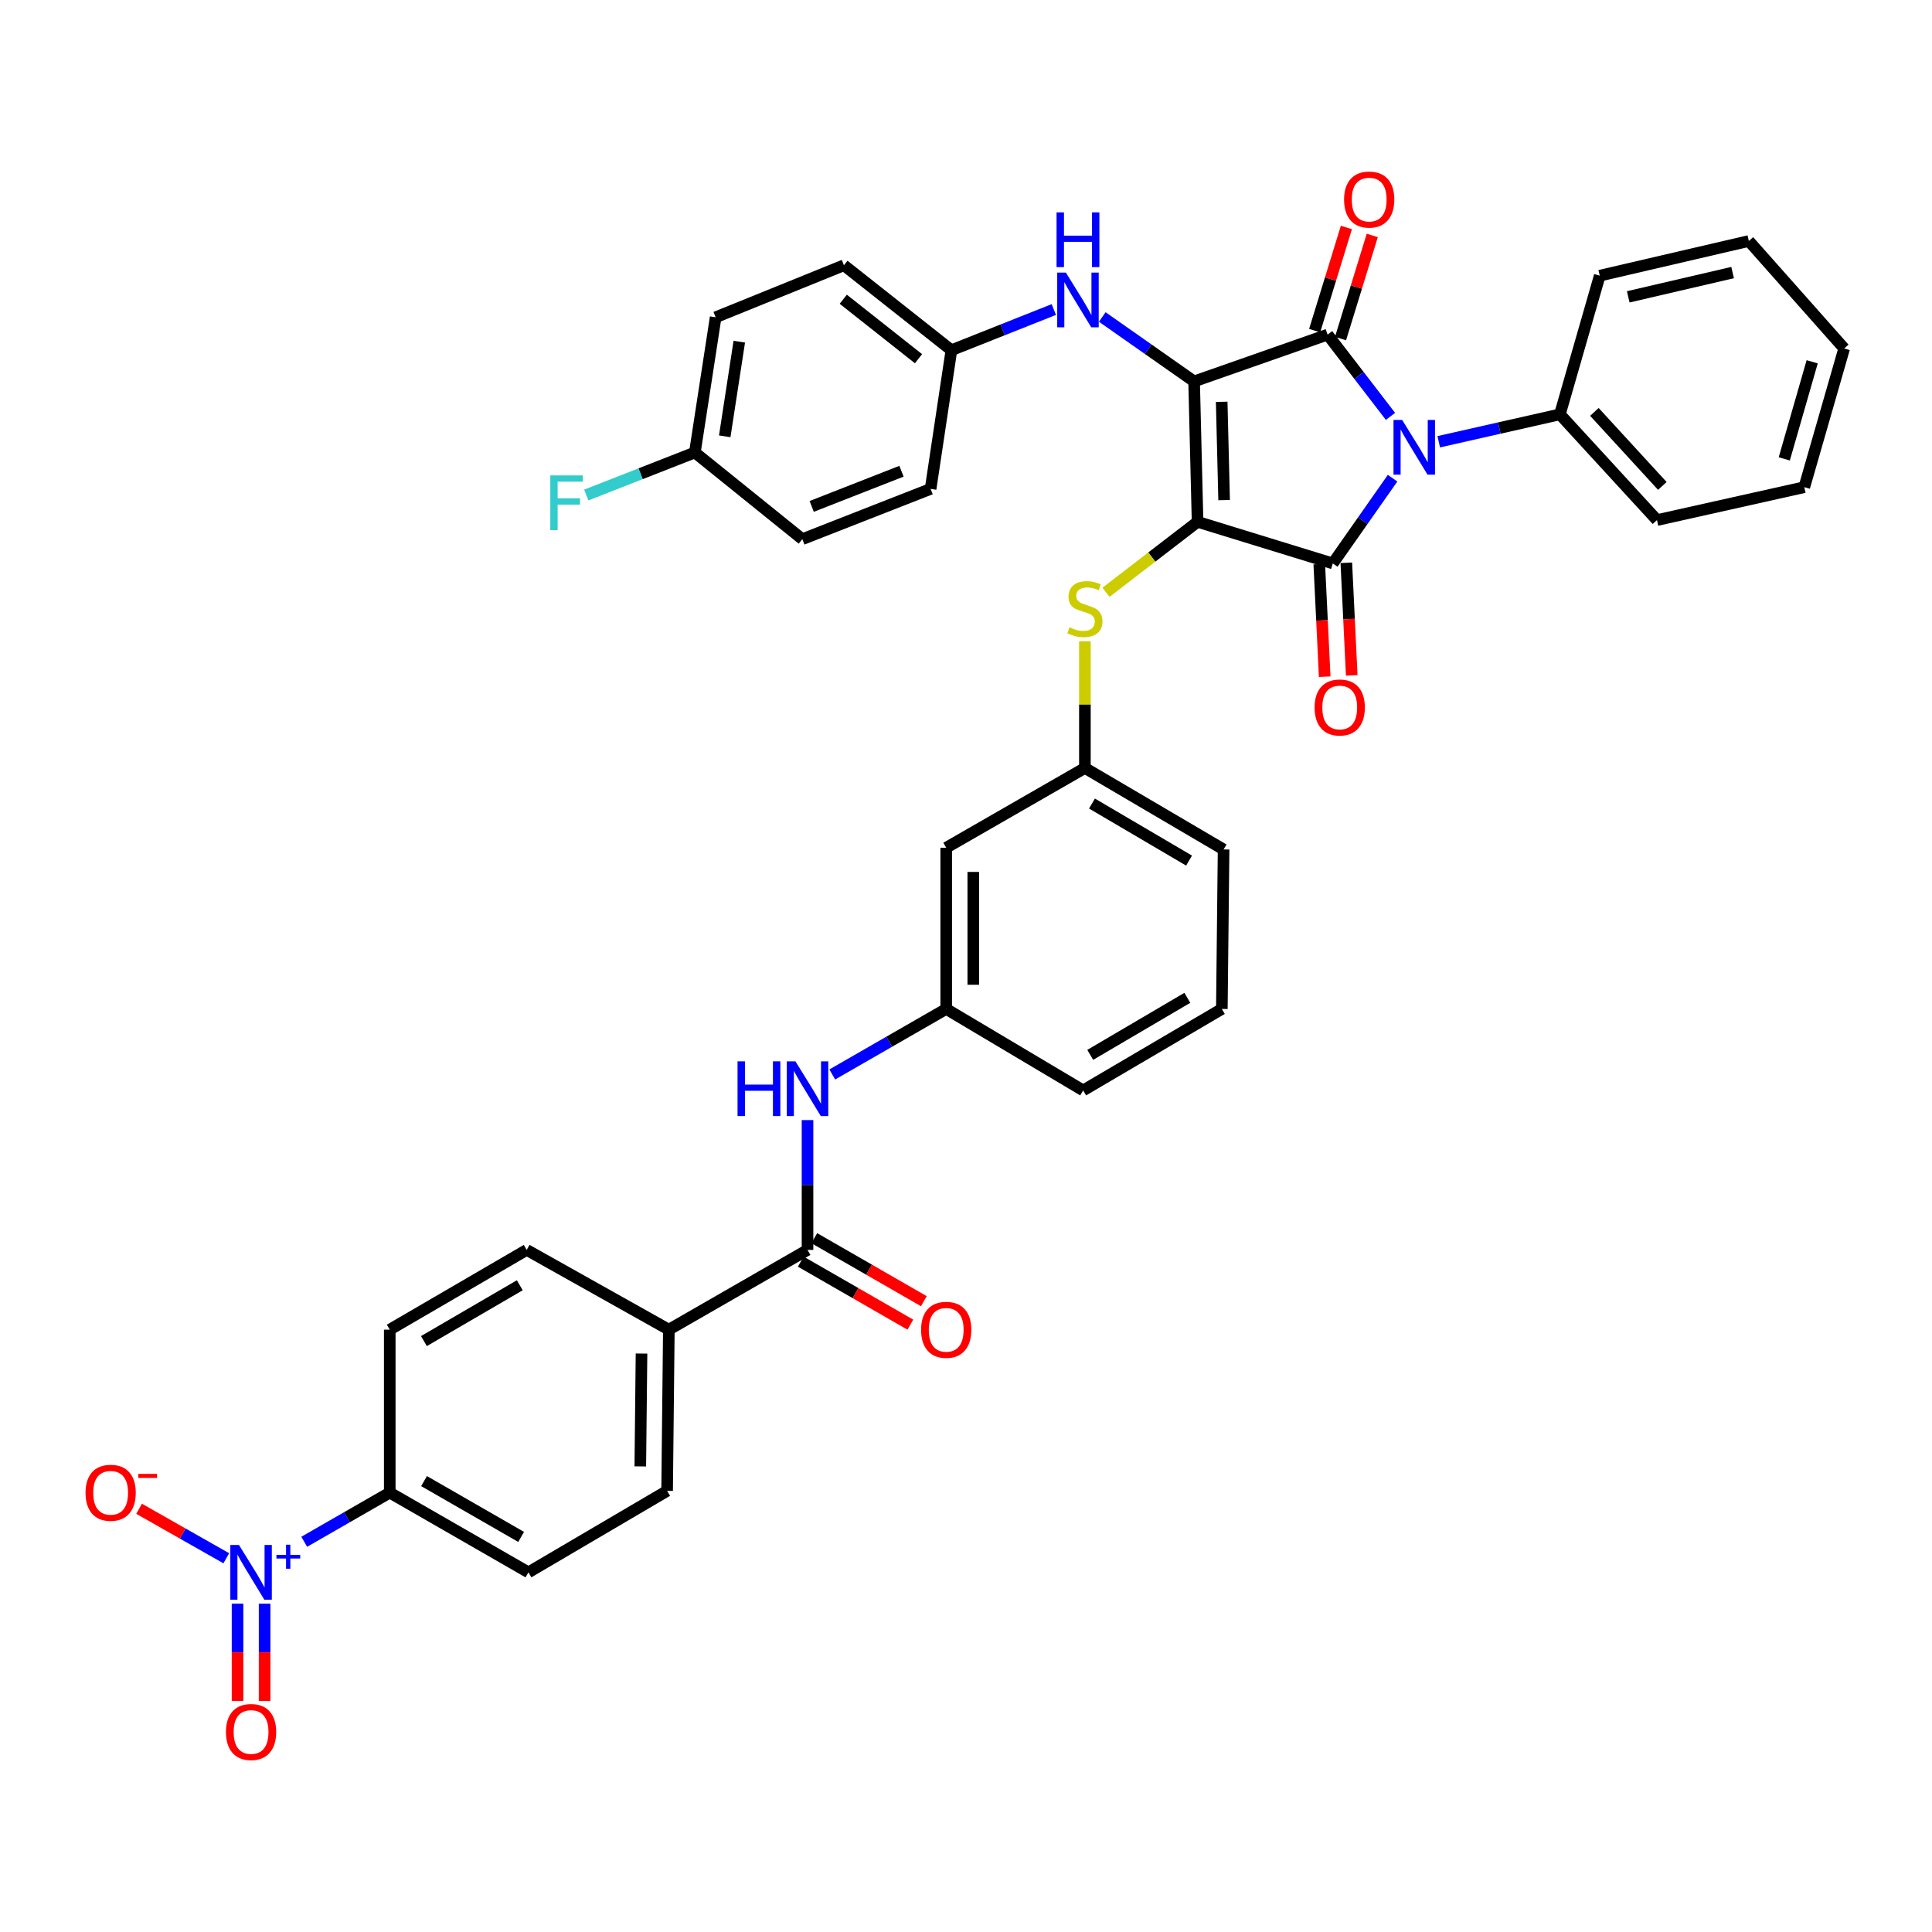 <?xml version='1.0' encoding='iso-8859-1'?>
<svg version='1.1' baseProfile='full'
              xmlns='http://www.w3.org/2000/svg'
                      xmlns:rdkit='http://www.rdkit.org/xml'
                      xmlns:xlink='http://www.w3.org/1999/xlink'
                  xml:space='preserve'
width='1000px' height='1000px' viewBox='0 0 1000 1000'>
<!-- END OF HEADER -->
<rect style='opacity:1.0;fill:#FFFFFF;stroke:none' width='1000' height='1000' x='0' y='0'> </rect>
<path class='bond-0' d='M 417.973,579.753 L 417.973,613.352' style='fill:none;fill-rule:evenodd;stroke:#0000FF;stroke-width:6px;stroke-linecap:butt;stroke-linejoin:miter;stroke-opacity:1' />
<path class='bond-0' d='M 417.973,613.352 L 417.973,646.951' style='fill:none;fill-rule:evenodd;stroke:#000000;stroke-width:6px;stroke-linecap:butt;stroke-linejoin:miter;stroke-opacity:1' />
<path class='bond-1' d='M 430.783,556.141 L 460.268,539.185' style='fill:none;fill-rule:evenodd;stroke:#0000FF;stroke-width:6px;stroke-linecap:butt;stroke-linejoin:miter;stroke-opacity:1' />
<path class='bond-1' d='M 460.268,539.185 L 489.754,522.23' style='fill:none;fill-rule:evenodd;stroke:#000000;stroke-width:6px;stroke-linecap:butt;stroke-linejoin:miter;stroke-opacity:1' />
<path class='bond-2' d='M 414.48,653.025 L 442.835,669.33' style='fill:none;fill-rule:evenodd;stroke:#000000;stroke-width:6px;stroke-linecap:butt;stroke-linejoin:miter;stroke-opacity:1' />
<path class='bond-2' d='M 442.835,669.33 L 471.191,685.636' style='fill:none;fill-rule:evenodd;stroke:#FF0000;stroke-width:6px;stroke-linecap:butt;stroke-linejoin:miter;stroke-opacity:1' />
<path class='bond-2' d='M 421.466,640.876 L 449.821,657.182' style='fill:none;fill-rule:evenodd;stroke:#000000;stroke-width:6px;stroke-linecap:butt;stroke-linejoin:miter;stroke-opacity:1' />
<path class='bond-2' d='M 449.821,657.182 L 478.176,673.488' style='fill:none;fill-rule:evenodd;stroke:#FF0000;stroke-width:6px;stroke-linecap:butt;stroke-linejoin:miter;stroke-opacity:1' />
<path class='bond-3' d='M 417.973,646.951 L 346.192,688.228' style='fill:none;fill-rule:evenodd;stroke:#000000;stroke-width:6px;stroke-linecap:butt;stroke-linejoin:miter;stroke-opacity:1' />
<path class='bond-4' d='M 619.862,270.102 L 618.064,197.418' style='fill:none;fill-rule:evenodd;stroke:#000000;stroke-width:6px;stroke-linecap:butt;stroke-linejoin:miter;stroke-opacity:1' />
<path class='bond-4' d='M 633.602,258.852 L 632.343,207.974' style='fill:none;fill-rule:evenodd;stroke:#000000;stroke-width:6px;stroke-linecap:butt;stroke-linejoin:miter;stroke-opacity:1' />
<path class='bond-5' d='M 619.862,270.102 L 689.852,291.636' style='fill:none;fill-rule:evenodd;stroke:#000000;stroke-width:6px;stroke-linecap:butt;stroke-linejoin:miter;stroke-opacity:1' />
<path class='bond-6' d='M 619.862,270.102 L 596.162,288.332' style='fill:none;fill-rule:evenodd;stroke:#000000;stroke-width:6px;stroke-linecap:butt;stroke-linejoin:miter;stroke-opacity:1' />
<path class='bond-6' d='M 596.162,288.332 L 572.461,306.562' style='fill:none;fill-rule:evenodd;stroke:#CCCC00;stroke-width:6px;stroke-linecap:butt;stroke-linejoin:miter;stroke-opacity:1' />
<path class='bond-7' d='M 618.064,197.418 L 687.158,173.19' style='fill:none;fill-rule:evenodd;stroke:#000000;stroke-width:6px;stroke-linecap:butt;stroke-linejoin:miter;stroke-opacity:1' />
<path class='bond-8' d='M 618.064,197.418 L 594.296,180.743' style='fill:none;fill-rule:evenodd;stroke:#000000;stroke-width:6px;stroke-linecap:butt;stroke-linejoin:miter;stroke-opacity:1' />
<path class='bond-8' d='M 594.296,180.743 L 570.529,164.068' style='fill:none;fill-rule:evenodd;stroke:#0000FF;stroke-width:6px;stroke-linecap:butt;stroke-linejoin:miter;stroke-opacity:1' />
<path class='bond-9' d='M 687.158,173.19 L 703.435,194.354' style='fill:none;fill-rule:evenodd;stroke:#000000;stroke-width:6px;stroke-linecap:butt;stroke-linejoin:miter;stroke-opacity:1' />
<path class='bond-9' d='M 703.435,194.354 L 719.712,215.518' style='fill:none;fill-rule:evenodd;stroke:#0000FF;stroke-width:6px;stroke-linecap:butt;stroke-linejoin:miter;stroke-opacity:1' />
<path class='bond-10' d='M 693.855,175.251 L 702.07,148.555' style='fill:none;fill-rule:evenodd;stroke:#000000;stroke-width:6px;stroke-linecap:butt;stroke-linejoin:miter;stroke-opacity:1' />
<path class='bond-10' d='M 702.07,148.555 L 710.284,121.859' style='fill:none;fill-rule:evenodd;stroke:#FF0000;stroke-width:6px;stroke-linecap:butt;stroke-linejoin:miter;stroke-opacity:1' />
<path class='bond-10' d='M 680.461,171.129 L 688.676,144.433' style='fill:none;fill-rule:evenodd;stroke:#000000;stroke-width:6px;stroke-linecap:butt;stroke-linejoin:miter;stroke-opacity:1' />
<path class='bond-10' d='M 688.676,144.433 L 696.891,117.737' style='fill:none;fill-rule:evenodd;stroke:#FF0000;stroke-width:6px;stroke-linecap:butt;stroke-linejoin:miter;stroke-opacity:1' />
<path class='bond-11' d='M 744.689,228.651 L 776.042,221.56' style='fill:none;fill-rule:evenodd;stroke:#0000FF;stroke-width:6px;stroke-linecap:butt;stroke-linejoin:miter;stroke-opacity:1' />
<path class='bond-11' d='M 776.042,221.56 L 807.395,214.468' style='fill:none;fill-rule:evenodd;stroke:#000000;stroke-width:6px;stroke-linecap:butt;stroke-linejoin:miter;stroke-opacity:1' />
<path class='bond-12' d='M 720.798,247.513 L 705.325,269.575' style='fill:none;fill-rule:evenodd;stroke:#0000FF;stroke-width:6px;stroke-linecap:butt;stroke-linejoin:miter;stroke-opacity:1' />
<path class='bond-12' d='M 705.325,269.575 L 689.852,291.636' style='fill:none;fill-rule:evenodd;stroke:#000000;stroke-width:6px;stroke-linecap:butt;stroke-linejoin:miter;stroke-opacity:1' />
<path class='bond-13' d='M 682.853,291.973 L 684.258,321.115' style='fill:none;fill-rule:evenodd;stroke:#000000;stroke-width:6px;stroke-linecap:butt;stroke-linejoin:miter;stroke-opacity:1' />
<path class='bond-13' d='M 684.258,321.115 L 685.662,350.256' style='fill:none;fill-rule:evenodd;stroke:#FF0000;stroke-width:6px;stroke-linecap:butt;stroke-linejoin:miter;stroke-opacity:1' />
<path class='bond-13' d='M 696.851,291.299 L 698.255,320.44' style='fill:none;fill-rule:evenodd;stroke:#000000;stroke-width:6px;stroke-linecap:butt;stroke-linejoin:miter;stroke-opacity:1' />
<path class='bond-13' d='M 698.255,320.44 L 699.66,349.581' style='fill:none;fill-rule:evenodd;stroke:#FF0000;stroke-width:6px;stroke-linecap:butt;stroke-linejoin:miter;stroke-opacity:1' />
<path class='bond-14' d='M 545.451,160.212 L 518.949,170.742' style='fill:none;fill-rule:evenodd;stroke:#0000FF;stroke-width:6px;stroke-linecap:butt;stroke-linejoin:miter;stroke-opacity:1' />
<path class='bond-14' d='M 518.949,170.742 L 492.447,181.271' style='fill:none;fill-rule:evenodd;stroke:#000000;stroke-width:6px;stroke-linecap:butt;stroke-linejoin:miter;stroke-opacity:1' />
<path class='bond-15' d='M 561.542,331.904 L 561.542,364.707' style='fill:none;fill-rule:evenodd;stroke:#CCCC00;stroke-width:6px;stroke-linecap:butt;stroke-linejoin:miter;stroke-opacity:1' />
<path class='bond-15' d='M 561.542,364.707 L 561.542,397.509' style='fill:none;fill-rule:evenodd;stroke:#000000;stroke-width:6px;stroke-linecap:butt;stroke-linejoin:miter;stroke-opacity:1' />
<path class='bond-16' d='M 633.323,439.682 L 561.542,397.509' style='fill:none;fill-rule:evenodd;stroke:#000000;stroke-width:6px;stroke-linecap:butt;stroke-linejoin:miter;stroke-opacity:1' />
<path class='bond-16' d='M 615.457,445.438 L 565.21,415.917' style='fill:none;fill-rule:evenodd;stroke:#000000;stroke-width:6px;stroke-linecap:butt;stroke-linejoin:miter;stroke-opacity:1' />
<path class='bond-17' d='M 633.323,439.682 L 632.427,522.23' style='fill:none;fill-rule:evenodd;stroke:#000000;stroke-width:6px;stroke-linecap:butt;stroke-linejoin:miter;stroke-opacity:1' />
<path class='bond-18' d='M 489.754,522.23 L 560.639,564.403' style='fill:none;fill-rule:evenodd;stroke:#000000;stroke-width:6px;stroke-linecap:butt;stroke-linejoin:miter;stroke-opacity:1' />
<path class='bond-19' d='M 489.754,522.23 L 489.754,438.786' style='fill:none;fill-rule:evenodd;stroke:#000000;stroke-width:6px;stroke-linecap:butt;stroke-linejoin:miter;stroke-opacity:1' />
<path class='bond-19' d='M 503.767,509.713 L 503.767,451.303' style='fill:none;fill-rule:evenodd;stroke:#000000;stroke-width:6px;stroke-linecap:butt;stroke-linejoin:miter;stroke-opacity:1' />
<path class='bond-20' d='M 561.542,397.509 L 489.754,438.786' style='fill:none;fill-rule:evenodd;stroke:#000000;stroke-width:6px;stroke-linecap:butt;stroke-linejoin:miter;stroke-opacity:1' />
<path class='bond-21' d='M 492.447,181.271 L 481.68,253.052' style='fill:none;fill-rule:evenodd;stroke:#000000;stroke-width:6px;stroke-linecap:butt;stroke-linejoin:miter;stroke-opacity:1' />
<path class='bond-22' d='M 492.447,181.271 L 436.821,137.3' style='fill:none;fill-rule:evenodd;stroke:#000000;stroke-width:6px;stroke-linecap:butt;stroke-linejoin:miter;stroke-opacity:1' />
<path class='bond-22' d='M 475.413,185.669 L 436.475,154.889' style='fill:none;fill-rule:evenodd;stroke:#000000;stroke-width:6px;stroke-linecap:butt;stroke-linejoin:miter;stroke-opacity:1' />
<path class='bond-23' d='M 359.653,234.204 L 370.42,164.221' style='fill:none;fill-rule:evenodd;stroke:#000000;stroke-width:6px;stroke-linecap:butt;stroke-linejoin:miter;stroke-opacity:1' />
<path class='bond-23' d='M 375.119,225.837 L 382.656,176.85' style='fill:none;fill-rule:evenodd;stroke:#000000;stroke-width:6px;stroke-linecap:butt;stroke-linejoin:miter;stroke-opacity:1' />
<path class='bond-24' d='M 359.653,234.204 L 331.554,245.217' style='fill:none;fill-rule:evenodd;stroke:#000000;stroke-width:6px;stroke-linecap:butt;stroke-linejoin:miter;stroke-opacity:1' />
<path class='bond-24' d='M 331.554,245.217 L 303.455,256.231' style='fill:none;fill-rule:evenodd;stroke:#33CCCC;stroke-width:6px;stroke-linecap:butt;stroke-linejoin:miter;stroke-opacity:1' />
<path class='bond-25' d='M 359.653,234.204 L 415.287,279.07' style='fill:none;fill-rule:evenodd;stroke:#000000;stroke-width:6px;stroke-linecap:butt;stroke-linejoin:miter;stroke-opacity:1' />
<path class='bond-26' d='M 807.395,214.468 L 857.641,269.199' style='fill:none;fill-rule:evenodd;stroke:#000000;stroke-width:6px;stroke-linecap:butt;stroke-linejoin:miter;stroke-opacity:1' />
<path class='bond-26' d='M 825.255,213.2 L 860.427,251.512' style='fill:none;fill-rule:evenodd;stroke:#000000;stroke-width:6px;stroke-linecap:butt;stroke-linejoin:miter;stroke-opacity:1' />
<path class='bond-27' d='M 807.395,214.468 L 828.026,142.687' style='fill:none;fill-rule:evenodd;stroke:#000000;stroke-width:6px;stroke-linecap:butt;stroke-linejoin:miter;stroke-opacity:1' />
<path class='bond-28' d='M 857.641,269.199 L 933.907,252.157' style='fill:none;fill-rule:evenodd;stroke:#000000;stroke-width:6px;stroke-linecap:butt;stroke-linejoin:miter;stroke-opacity:1' />
<path class='bond-29' d='M 828.026,142.687 L 905.194,124.742' style='fill:none;fill-rule:evenodd;stroke:#000000;stroke-width:6px;stroke-linecap:butt;stroke-linejoin:miter;stroke-opacity:1' />
<path class='bond-29' d='M 842.775,153.645 L 896.793,141.083' style='fill:none;fill-rule:evenodd;stroke:#000000;stroke-width:6px;stroke-linecap:butt;stroke-linejoin:miter;stroke-opacity:1' />
<path class='bond-30' d='M 933.907,252.157 L 954.545,180.368' style='fill:none;fill-rule:evenodd;stroke:#000000;stroke-width:6px;stroke-linecap:butt;stroke-linejoin:miter;stroke-opacity:1' />
<path class='bond-30' d='M 923.534,237.516 L 937.982,187.264' style='fill:none;fill-rule:evenodd;stroke:#000000;stroke-width:6px;stroke-linecap:butt;stroke-linejoin:miter;stroke-opacity:1' />
<path class='bond-31' d='M 905.194,124.742 L 954.545,180.368' style='fill:none;fill-rule:evenodd;stroke:#000000;stroke-width:6px;stroke-linecap:butt;stroke-linejoin:miter;stroke-opacity:1' />
<path class='bond-32' d='M 481.68,253.052 L 415.287,279.07' style='fill:none;fill-rule:evenodd;stroke:#000000;stroke-width:6px;stroke-linecap:butt;stroke-linejoin:miter;stroke-opacity:1' />
<path class='bond-32' d='M 466.608,243.907 L 420.133,262.12' style='fill:none;fill-rule:evenodd;stroke:#000000;stroke-width:6px;stroke-linecap:butt;stroke-linejoin:miter;stroke-opacity:1' />
<path class='bond-33' d='M 436.821,137.3 L 370.42,164.221' style='fill:none;fill-rule:evenodd;stroke:#000000;stroke-width:6px;stroke-linecap:butt;stroke-linejoin:miter;stroke-opacity:1' />
<path class='bond-34' d='M 632.427,522.23 L 560.639,564.403' style='fill:none;fill-rule:evenodd;stroke:#000000;stroke-width:6px;stroke-linecap:butt;stroke-linejoin:miter;stroke-opacity:1' />
<path class='bond-34' d='M 614.561,516.473 L 564.309,545.994' style='fill:none;fill-rule:evenodd;stroke:#000000;stroke-width:6px;stroke-linecap:butt;stroke-linejoin:miter;stroke-opacity:1' />
<path class='bond-35' d='M 157.469,798.025 L 179.602,785.3' style='fill:none;fill-rule:evenodd;stroke:#0000FF;stroke-width:6px;stroke-linecap:butt;stroke-linejoin:miter;stroke-opacity:1' />
<path class='bond-35' d='M 179.602,785.3 L 201.735,772.575' style='fill:none;fill-rule:evenodd;stroke:#000000;stroke-width:6px;stroke-linecap:butt;stroke-linejoin:miter;stroke-opacity:1' />
<path class='bond-36' d='M 117.125,806.56 L 94.558,793.747' style='fill:none;fill-rule:evenodd;stroke:#0000FF;stroke-width:6px;stroke-linecap:butt;stroke-linejoin:miter;stroke-opacity:1' />
<path class='bond-36' d='M 94.558,793.747 L 71.992,780.933' style='fill:none;fill-rule:evenodd;stroke:#FF0000;stroke-width:6px;stroke-linecap:butt;stroke-linejoin:miter;stroke-opacity:1' />
<path class='bond-37' d='M 122.948,830.068 L 122.948,855.241' style='fill:none;fill-rule:evenodd;stroke:#0000FF;stroke-width:6px;stroke-linecap:butt;stroke-linejoin:miter;stroke-opacity:1' />
<path class='bond-37' d='M 122.948,855.241 L 122.948,880.414' style='fill:none;fill-rule:evenodd;stroke:#FF0000;stroke-width:6px;stroke-linecap:butt;stroke-linejoin:miter;stroke-opacity:1' />
<path class='bond-37' d='M 136.961,830.068 L 136.961,855.241' style='fill:none;fill-rule:evenodd;stroke:#0000FF;stroke-width:6px;stroke-linecap:butt;stroke-linejoin:miter;stroke-opacity:1' />
<path class='bond-37' d='M 136.961,855.241 L 136.961,880.414' style='fill:none;fill-rule:evenodd;stroke:#FF0000;stroke-width:6px;stroke-linecap:butt;stroke-linejoin:miter;stroke-opacity:1' />
<path class='bond-38' d='M 201.735,772.575 L 273.516,813.845' style='fill:none;fill-rule:evenodd;stroke:#000000;stroke-width:6px;stroke-linecap:butt;stroke-linejoin:miter;stroke-opacity:1' />
<path class='bond-38' d='M 219.487,766.616 L 269.734,795.505' style='fill:none;fill-rule:evenodd;stroke:#000000;stroke-width:6px;stroke-linecap:butt;stroke-linejoin:miter;stroke-opacity:1' />
<path class='bond-39' d='M 201.735,772.575 L 201.735,688.228' style='fill:none;fill-rule:evenodd;stroke:#000000;stroke-width:6px;stroke-linecap:butt;stroke-linejoin:miter;stroke-opacity:1' />
<path class='bond-40' d='M 346.192,688.228 L 272.621,646.951' style='fill:none;fill-rule:evenodd;stroke:#000000;stroke-width:6px;stroke-linecap:butt;stroke-linejoin:miter;stroke-opacity:1' />
<path class='bond-41' d='M 346.192,688.228 L 345.297,771.671' style='fill:none;fill-rule:evenodd;stroke:#000000;stroke-width:6px;stroke-linecap:butt;stroke-linejoin:miter;stroke-opacity:1' />
<path class='bond-41' d='M 332.045,700.594 L 331.418,759.005' style='fill:none;fill-rule:evenodd;stroke:#000000;stroke-width:6px;stroke-linecap:butt;stroke-linejoin:miter;stroke-opacity:1' />
<path class='bond-42' d='M 273.516,813.845 L 345.297,771.671' style='fill:none;fill-rule:evenodd;stroke:#000000;stroke-width:6px;stroke-linecap:butt;stroke-linejoin:miter;stroke-opacity:1' />
<path class='bond-43' d='M 201.735,688.228 L 272.621,646.951' style='fill:none;fill-rule:evenodd;stroke:#000000;stroke-width:6px;stroke-linecap:butt;stroke-linejoin:miter;stroke-opacity:1' />
<path class='bond-43' d='M 219.42,694.147 L 269.04,665.252' style='fill:none;fill-rule:evenodd;stroke:#000000;stroke-width:6px;stroke-linecap:butt;stroke-linejoin:miter;stroke-opacity:1' />
<path  class='atom-0' d='M 381.753 549.347
L 385.593 549.347
L 385.593 561.387
L 400.073 561.387
L 400.073 549.347
L 403.913 549.347
L 403.913 577.667
L 400.073 577.667
L 400.073 564.587
L 385.593 564.587
L 385.593 577.667
L 381.753 577.667
L 381.753 549.347
' fill='#0000FF'/>
<path  class='atom-0' d='M 411.713 549.347
L 420.993 564.347
Q 421.913 565.827, 423.393 568.507
Q 424.873 571.187, 424.953 571.347
L 424.953 549.347
L 428.713 549.347
L 428.713 577.667
L 424.833 577.667
L 414.873 561.267
Q 413.713 559.347, 412.473 557.147
Q 411.273 554.947, 410.913 554.267
L 410.913 577.667
L 407.233 577.667
L 407.233 549.347
L 411.713 549.347
' fill='#0000FF'/>
<path  class='atom-2' d='M 476.754 688.308
Q 476.754 681.508, 480.114 677.708
Q 483.474 673.908, 489.754 673.908
Q 496.034 673.908, 499.394 677.708
Q 502.754 681.508, 502.754 688.308
Q 502.754 695.188, 499.354 699.108
Q 495.954 702.988, 489.754 702.988
Q 483.514 702.988, 480.114 699.108
Q 476.754 695.228, 476.754 688.308
M 489.754 699.788
Q 494.074 699.788, 496.394 696.908
Q 498.754 693.988, 498.754 688.308
Q 498.754 682.748, 496.394 679.948
Q 494.074 677.108, 489.754 677.108
Q 485.434 677.108, 483.074 679.908
Q 480.754 682.708, 480.754 688.308
Q 480.754 694.028, 483.074 696.908
Q 485.434 699.788, 489.754 699.788
' fill='#FF0000'/>
<path  class='atom-6' d='M 725.757 217.358
L 735.037 232.358
Q 735.957 233.838, 737.437 236.518
Q 738.917 239.198, 738.997 239.358
L 738.997 217.358
L 742.757 217.358
L 742.757 245.678
L 738.877 245.678
L 728.917 229.278
Q 727.757 227.358, 726.517 225.158
Q 725.317 222.958, 724.957 222.278
L 724.957 245.678
L 721.277 245.678
L 721.277 217.358
L 725.757 217.358
' fill='#0000FF'/>
<path  class='atom-8' d='M 551.693 141.085
L 560.973 156.085
Q 561.893 157.565, 563.373 160.245
Q 564.853 162.925, 564.933 163.085
L 564.933 141.085
L 568.693 141.085
L 568.693 169.405
L 564.813 169.405
L 554.853 153.005
Q 553.693 151.085, 552.453 148.885
Q 551.253 146.685, 550.893 146.005
L 550.893 169.405
L 547.213 169.405
L 547.213 141.085
L 551.693 141.085
' fill='#0000FF'/>
<path  class='atom-8' d='M 546.873 109.933
L 550.713 109.933
L 550.713 121.973
L 565.193 121.973
L 565.193 109.933
L 569.033 109.933
L 569.033 138.253
L 565.193 138.253
L 565.193 125.173
L 550.713 125.173
L 550.713 138.253
L 546.873 138.253
L 546.873 109.933
' fill='#0000FF'/>
<path  class='atom-9' d='M 553.542 324.681
Q 553.862 324.801, 555.182 325.361
Q 556.502 325.921, 557.942 326.281
Q 559.422 326.601, 560.862 326.601
Q 563.542 326.601, 565.102 325.321
Q 566.662 324.001, 566.662 321.721
Q 566.662 320.161, 565.862 319.201
Q 565.102 318.241, 563.902 317.721
Q 562.702 317.201, 560.702 316.601
Q 558.182 315.841, 556.662 315.121
Q 555.182 314.401, 554.102 312.881
Q 553.062 311.361, 553.062 308.801
Q 553.062 305.241, 555.462 303.041
Q 557.902 300.841, 562.702 300.841
Q 565.982 300.841, 569.702 302.401
L 568.782 305.481
Q 565.382 304.081, 562.822 304.081
Q 560.062 304.081, 558.542 305.241
Q 557.022 306.361, 557.062 308.321
Q 557.062 309.841, 557.822 310.761
Q 558.622 311.681, 559.742 312.201
Q 560.902 312.721, 562.822 313.321
Q 565.382 314.121, 566.902 314.921
Q 568.422 315.721, 569.502 317.361
Q 570.622 318.961, 570.622 321.721
Q 570.622 325.641, 567.982 327.761
Q 565.382 329.841, 561.022 329.841
Q 558.502 329.841, 556.582 329.281
Q 554.702 328.761, 552.462 327.841
L 553.542 324.681
' fill='#CCCC00'/>
<path  class='atom-10' d='M 680.441 366.183
Q 680.441 359.383, 683.801 355.583
Q 687.161 351.783, 693.441 351.783
Q 699.721 351.783, 703.081 355.583
Q 706.441 359.383, 706.441 366.183
Q 706.441 373.063, 703.041 376.983
Q 699.641 380.863, 693.441 380.863
Q 687.201 380.863, 683.801 376.983
Q 680.441 373.103, 680.441 366.183
M 693.441 377.663
Q 697.761 377.663, 700.081 374.783
Q 702.441 371.863, 702.441 366.183
Q 702.441 360.623, 700.081 357.823
Q 697.761 354.983, 693.441 354.983
Q 689.121 354.983, 686.761 357.783
Q 684.441 360.583, 684.441 366.183
Q 684.441 371.903, 686.761 374.783
Q 689.121 377.663, 693.441 377.663
' fill='#FF0000'/>
<path  class='atom-11' d='M 695.693 103.288
Q 695.693 96.488, 699.053 92.688
Q 702.413 88.888, 708.693 88.888
Q 714.973 88.888, 718.333 92.688
Q 721.693 96.488, 721.693 103.288
Q 721.693 110.168, 718.293 114.088
Q 714.893 117.968, 708.693 117.968
Q 702.453 117.968, 699.053 114.088
Q 695.693 110.208, 695.693 103.288
M 708.693 114.768
Q 713.013 114.768, 715.333 111.888
Q 717.693 108.968, 717.693 103.288
Q 717.693 97.728, 715.333 94.928
Q 713.013 92.088, 708.693 92.088
Q 704.373 92.088, 702.013 94.888
Q 699.693 97.688, 699.693 103.288
Q 699.693 109.008, 702.013 111.888
Q 704.373 114.768, 708.693 114.768
' fill='#FF0000'/>
<path  class='atom-17' d='M 284.832 246.07
L 301.672 246.07
L 301.672 249.31
L 288.632 249.31
L 288.632 257.91
L 300.232 257.91
L 300.232 261.19
L 288.632 261.19
L 288.632 274.39
L 284.832 274.39
L 284.832 246.07
' fill='#33CCCC'/>
<path  class='atom-31' d='M 123.695 799.685
L 132.975 814.685
Q 133.895 816.165, 135.375 818.845
Q 136.855 821.525, 136.935 821.685
L 136.935 799.685
L 140.695 799.685
L 140.695 828.005
L 136.815 828.005
L 126.855 811.605
Q 125.695 809.685, 124.455 807.485
Q 123.255 805.285, 122.895 804.605
L 122.895 828.005
L 119.215 828.005
L 119.215 799.685
L 123.695 799.685
' fill='#0000FF'/>
<path  class='atom-31' d='M 143.071 804.789
L 148.06 804.789
L 148.06 799.536
L 150.278 799.536
L 150.278 804.789
L 155.399 804.789
L 155.399 806.69
L 150.278 806.69
L 150.278 811.97
L 148.06 811.97
L 148.06 806.69
L 143.071 806.69
L 143.071 804.789
' fill='#0000FF'/>
<path  class='atom-33' d='M 44.271 772.655
Q 44.271 765.855, 47.631 762.055
Q 50.991 758.255, 57.271 758.255
Q 63.551 758.255, 66.911 762.055
Q 70.271 765.855, 70.271 772.655
Q 70.271 779.535, 66.871 783.455
Q 63.471 787.335, 57.271 787.335
Q 51.031 787.335, 47.631 783.455
Q 44.271 779.575, 44.271 772.655
M 57.271 784.135
Q 61.591 784.135, 63.911 781.255
Q 66.271 778.335, 66.271 772.655
Q 66.271 767.095, 63.911 764.295
Q 61.591 761.455, 57.271 761.455
Q 52.951 761.455, 50.591 764.255
Q 48.271 767.055, 48.271 772.655
Q 48.271 778.375, 50.591 781.255
Q 52.951 784.135, 57.271 784.135
' fill='#FF0000'/>
<path  class='atom-33' d='M 71.591 762.877
L 81.28 762.877
L 81.28 764.989
L 71.591 764.989
L 71.591 762.877
' fill='#FF0000'/>
<path  class='atom-34' d='M 116.955 896.472
Q 116.955 889.672, 120.315 885.872
Q 123.675 882.072, 129.955 882.072
Q 136.235 882.072, 139.595 885.872
Q 142.955 889.672, 142.955 896.472
Q 142.955 903.352, 139.555 907.272
Q 136.155 911.152, 129.955 911.152
Q 123.715 911.152, 120.315 907.272
Q 116.955 903.392, 116.955 896.472
M 129.955 907.952
Q 134.275 907.952, 136.595 905.072
Q 138.955 902.152, 138.955 896.472
Q 138.955 890.912, 136.595 888.112
Q 134.275 885.272, 129.955 885.272
Q 125.635 885.272, 123.275 888.072
Q 120.955 890.872, 120.955 896.472
Q 120.955 902.192, 123.275 905.072
Q 125.635 907.952, 129.955 907.952
' fill='#FF0000'/>
</svg>
